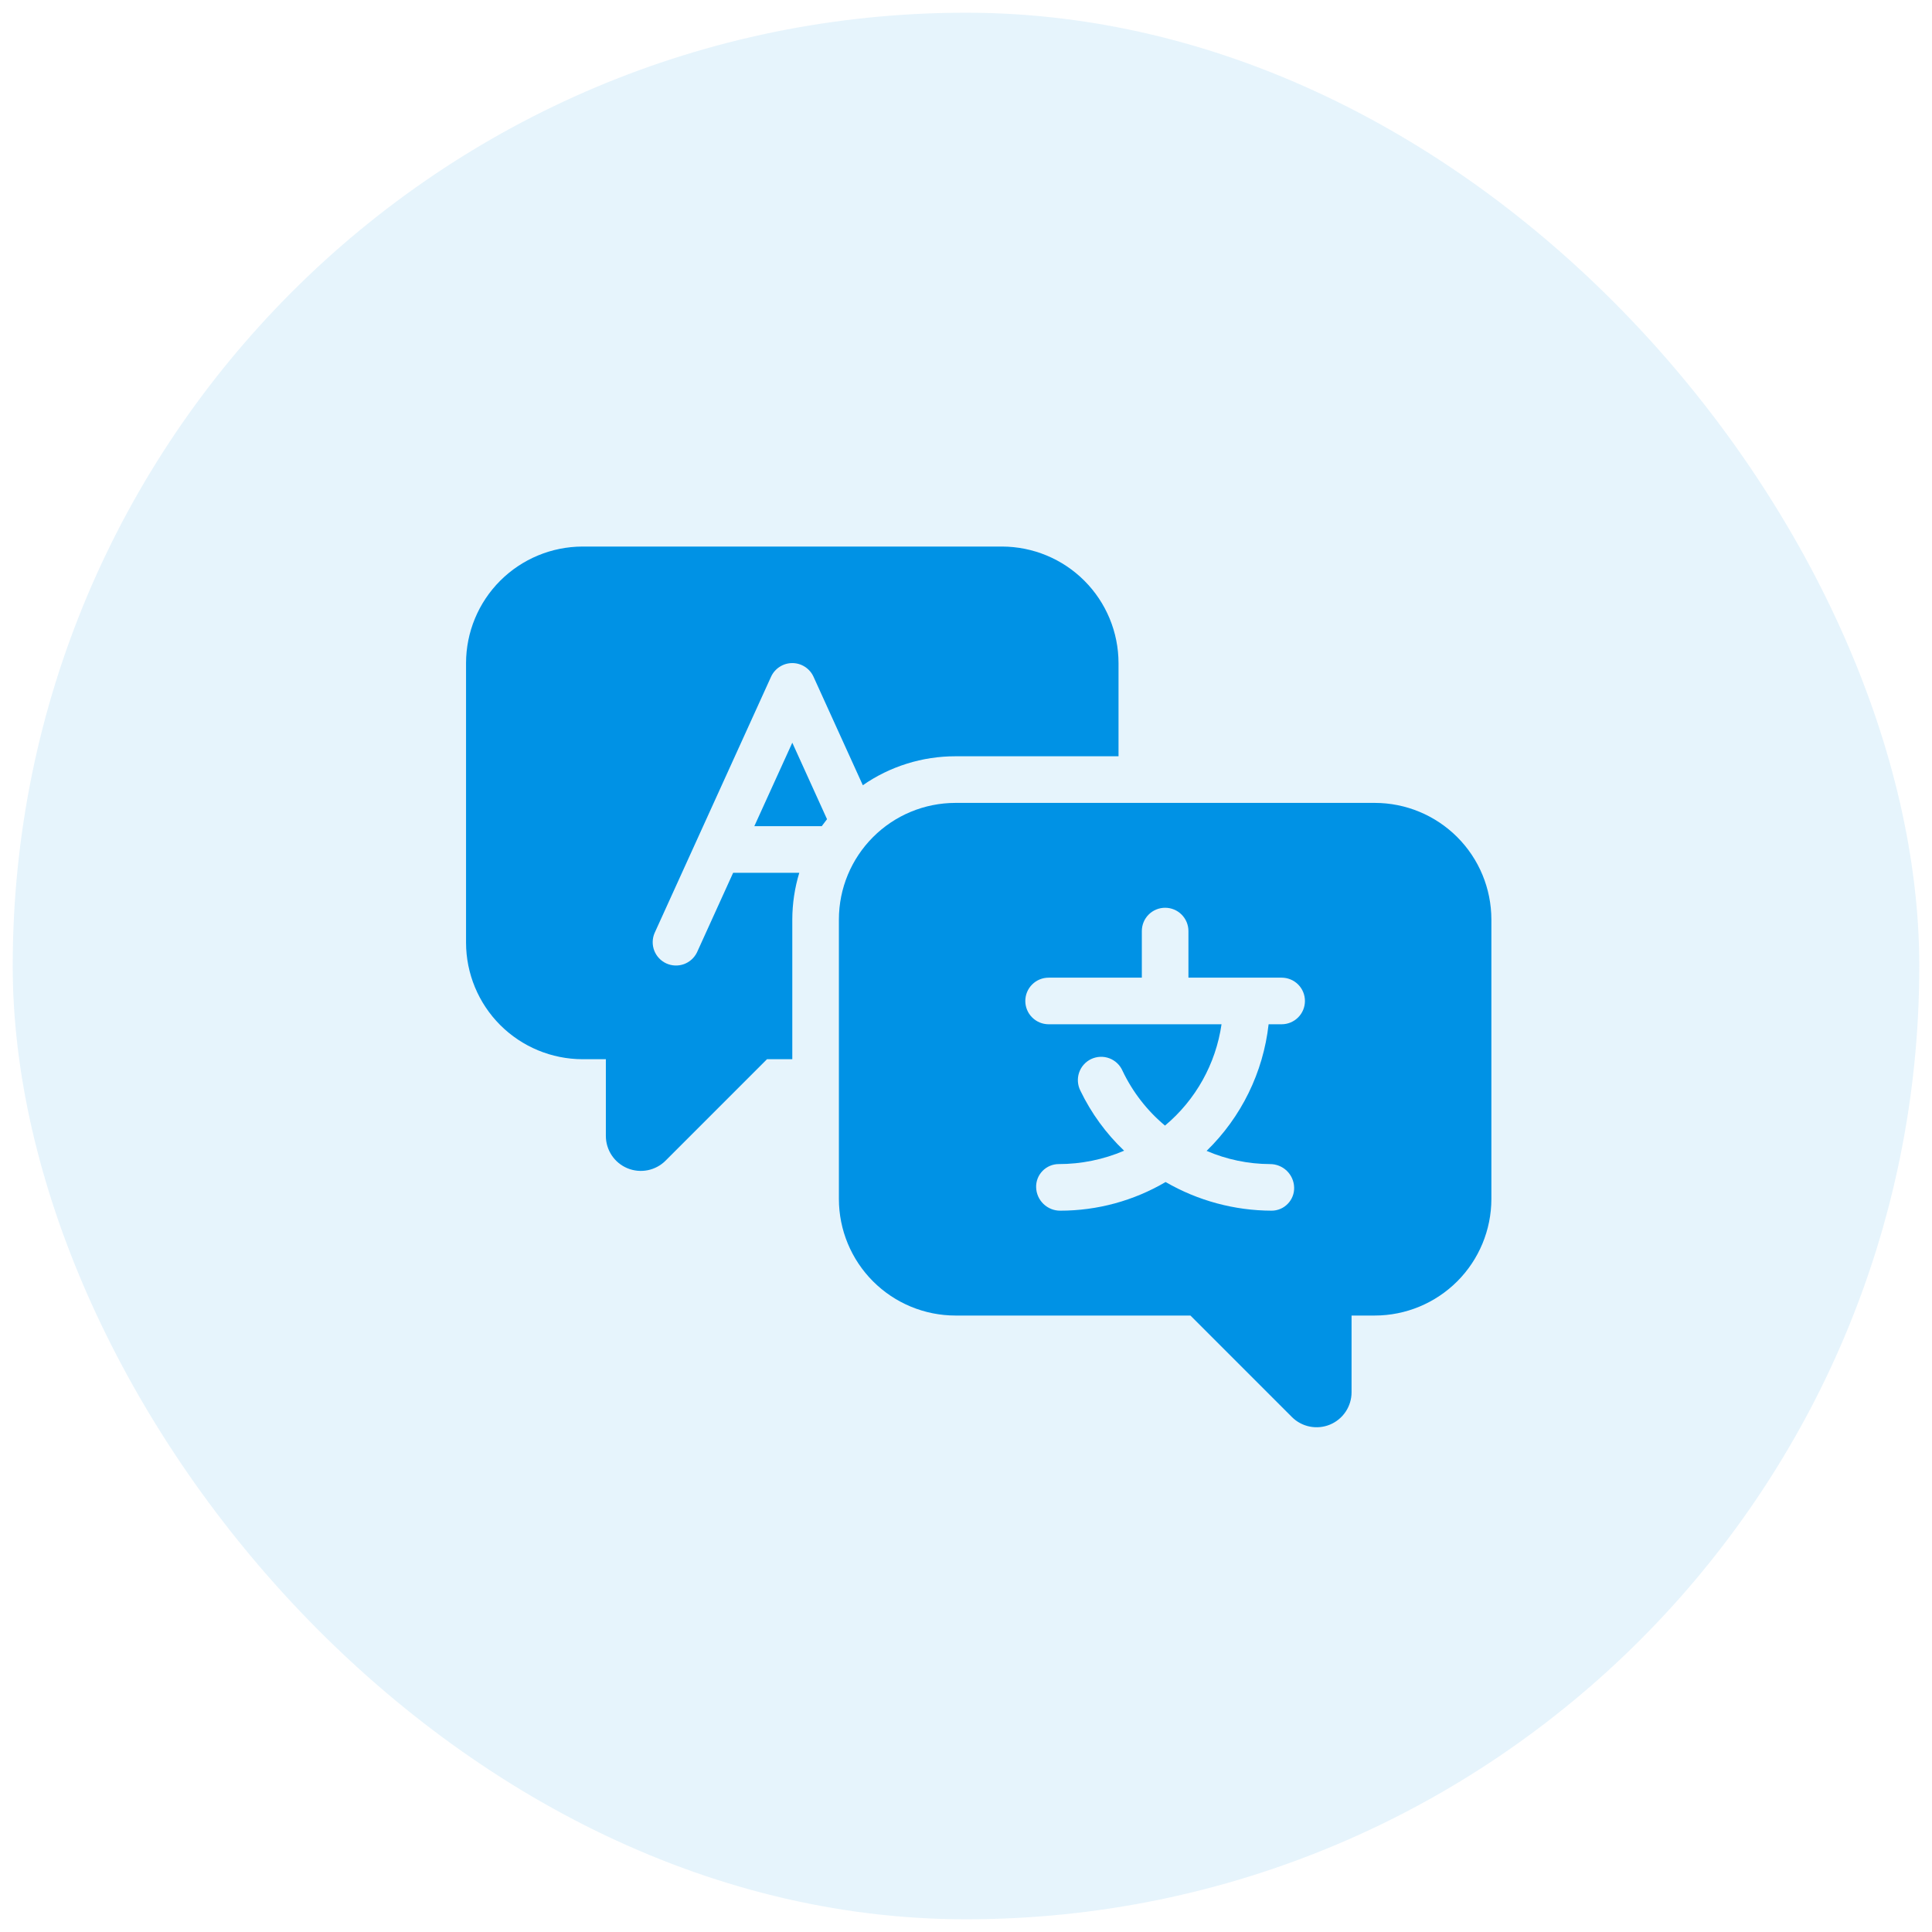 <svg width="76" height="76" viewBox="0 0 76 76" fill="none" xmlns="http://www.w3.org/2000/svg">
<rect opacity="0.1" x="0.5" y="0.5" width="75" height="75" rx="37.5" fill="#0092E5"/>
<path d="M54.083 31.584H37.583C36.368 31.585 35.203 32.068 34.344 32.928C33.485 33.787 33.001 34.952 33 36.167V47.167C33.001 48.382 33.485 49.547 34.344 50.406C35.203 51.265 36.368 51.749 37.583 51.75H46.829L50.819 55.741C51.011 55.934 51.256 56.065 51.523 56.118C51.79 56.171 52.067 56.144 52.318 56.04C52.569 55.936 52.784 55.759 52.935 55.533C53.086 55.307 53.167 55.041 53.167 54.769V51.75H54.083C55.298 51.749 56.463 51.265 57.323 50.406C58.182 49.547 58.665 48.382 58.667 47.167V36.167C58.665 34.952 58.182 33.787 57.323 32.928C56.463 32.068 55.298 31.585 54.083 31.584ZM50.417 40.292H49.904C49.692 42.185 48.83 43.945 47.465 45.273C48.253 45.612 49.101 45.789 49.958 45.792C50.205 45.791 50.442 45.886 50.62 46.057C50.797 46.228 50.901 46.462 50.908 46.709C50.912 46.827 50.892 46.946 50.849 47.056C50.806 47.167 50.742 47.268 50.659 47.353C50.577 47.439 50.478 47.507 50.369 47.554C50.26 47.6 50.142 47.625 50.023 47.625C48.558 47.621 47.12 47.232 45.852 46.498C44.595 47.236 43.165 47.625 41.708 47.625C41.462 47.627 41.224 47.531 41.047 47.36C40.87 47.189 40.766 46.955 40.759 46.709C40.755 46.59 40.775 46.472 40.818 46.361C40.861 46.25 40.925 46.149 41.008 46.064C41.09 45.978 41.189 45.91 41.298 45.864C41.407 45.817 41.525 45.792 41.643 45.792C42.529 45.793 43.406 45.614 44.22 45.266C43.509 44.59 42.927 43.791 42.501 42.907C42.445 42.798 42.412 42.678 42.403 42.556C42.394 42.434 42.409 42.311 42.449 42.194C42.488 42.078 42.55 41.971 42.632 41.879C42.714 41.787 42.813 41.713 42.924 41.66C43.035 41.608 43.155 41.578 43.278 41.573C43.4 41.567 43.523 41.587 43.638 41.63C43.753 41.673 43.858 41.739 43.947 41.823C44.036 41.907 44.108 42.009 44.157 42.122C44.552 42.952 45.122 43.688 45.828 44.278C47.035 43.269 47.827 41.849 48.052 40.292H41.25C41.007 40.292 40.774 40.195 40.602 40.023C40.43 39.852 40.333 39.618 40.333 39.375C40.333 39.132 40.43 38.899 40.602 38.727C40.774 38.555 41.007 38.459 41.25 38.459H44.917V36.625C44.917 36.382 45.013 36.149 45.185 35.977C45.357 35.805 45.59 35.709 45.833 35.709C46.076 35.709 46.31 35.805 46.481 35.977C46.653 36.149 46.75 36.382 46.75 36.625V38.459H50.417C50.66 38.459 50.893 38.555 51.065 38.727C51.237 38.899 51.333 39.132 51.333 39.375C51.333 39.618 51.237 39.852 51.065 40.023C50.893 40.195 50.66 40.292 50.417 40.292ZM31.167 29.216L29.673 32.5H32.325C32.391 32.409 32.462 32.317 32.533 32.225L31.167 29.216Z" fill="#0092E5"/>
<path d="M39.417 21.5H22.917C21.701 21.502 20.537 21.985 19.677 22.844C18.818 23.703 18.335 24.868 18.333 26.083V37.083C18.335 38.298 18.818 39.463 19.677 40.323C20.537 41.182 21.701 41.665 22.917 41.667H23.833V44.685C23.833 44.957 23.914 45.223 24.065 45.45C24.216 45.676 24.431 45.852 24.682 45.956C24.933 46.06 25.21 46.087 25.477 46.034C25.744 45.981 25.989 45.85 26.181 45.658L30.171 41.667H31.167V36.167C31.169 35.545 31.261 34.928 31.442 34.333H28.84L27.418 37.463C27.313 37.679 27.129 37.845 26.904 37.927C26.678 38.008 26.43 37.998 26.212 37.899C25.994 37.8 25.824 37.619 25.737 37.396C25.651 37.172 25.655 36.924 25.749 36.704L30.332 26.62C30.405 26.46 30.523 26.325 30.671 26.23C30.819 26.134 30.991 26.084 31.167 26.084C31.343 26.084 31.515 26.134 31.663 26.23C31.811 26.325 31.928 26.46 32.001 26.62L33.941 30.889C35.011 30.146 36.282 29.749 37.583 29.75H44V26.083C43.998 24.868 43.515 23.703 42.656 22.844C41.797 21.985 40.632 21.502 39.417 21.5Z" fill="#0092E5"/>
</svg>
